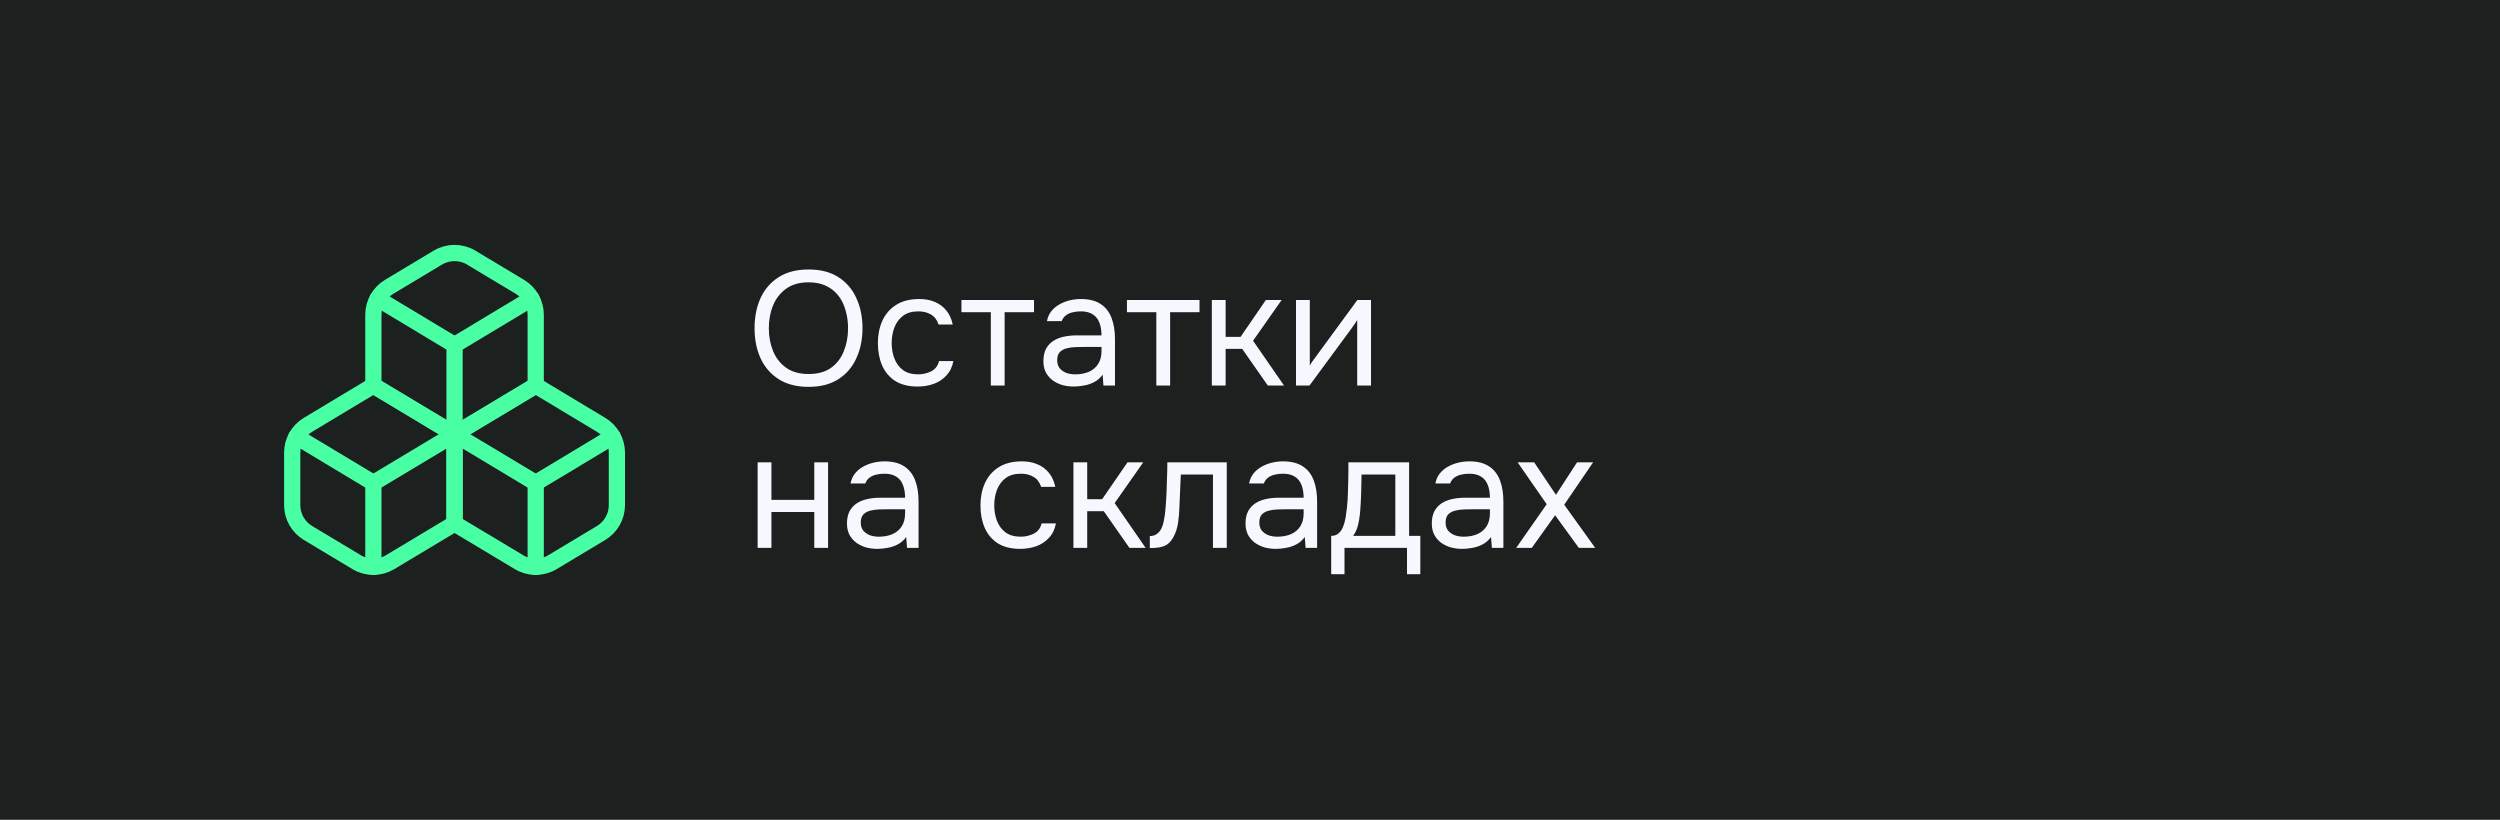 <?xml version="1.0" encoding="UTF-8"?> <svg xmlns="http://www.w3.org/2000/svg" width="308" height="101" viewBox="0 0 308 101" fill="none"><rect width="308" height="101" fill="#1C201F"></rect><path d="M37.94 52.34C37.349 52.695 36.861 53.196 36.521 53.795C36.181 54.394 36.002 55.071 36 55.76V62.24C36.002 62.929 36.181 63.606 36.521 64.205C36.861 64.804 37.349 65.305 37.94 65.66L43.94 69.26C44.562 69.634 45.274 69.831 46 69.831C46.726 69.831 47.438 69.634 48.06 69.26L56 64.5V53.5L46 47.5L37.94 52.34Z" stroke="#49FFA4" stroke-width="2" stroke-linecap="round" stroke-linejoin="round"></path><path d="M46 59.5L36.52 53.8" stroke="#49FFA4" stroke-width="2" stroke-linecap="round" stroke-linejoin="round"></path><path d="M46 59.5L56 53.5" stroke="#49FFA4" stroke-width="2" stroke-linecap="round" stroke-linejoin="round"></path><path d="M46 59.5V69.84" stroke="#49FFA4" stroke-width="2" stroke-linecap="round" stroke-linejoin="round"></path><path d="M56 53.5V64.5L63.94 69.26C64.562 69.634 65.274 69.831 66 69.831C66.726 69.831 67.438 69.634 68.06 69.26L74.06 65.66C74.65 65.305 75.139 64.804 75.479 64.205C75.819 63.606 75.999 62.929 76 62.24V55.76C75.999 55.071 75.819 54.394 75.479 53.795C75.139 53.196 74.65 52.695 74.06 52.34L66 47.5L56 53.5Z" stroke="#49FFA4" stroke-width="2" stroke-linecap="round" stroke-linejoin="round"></path><path d="M66 59.5L56 53.5" stroke="#49FFA4" stroke-width="2" stroke-linecap="round" stroke-linejoin="round"></path><path d="M66 59.5L75.48 53.8" stroke="#49FFA4" stroke-width="2" stroke-linecap="round" stroke-linejoin="round"></path><path d="M66 59.5V69.84" stroke="#49FFA4" stroke-width="2" stroke-linecap="round" stroke-linejoin="round"></path><path d="M47.94 35.34C47.349 35.695 46.861 36.196 46.521 36.795C46.181 37.395 46.002 38.071 46 38.76V47.5L56 53.5L66 47.5V38.76C65.999 38.071 65.819 37.395 65.479 36.795C65.139 36.196 64.65 35.695 64.06 35.34L58.06 31.74C57.438 31.366 56.726 31.169 56 31.169C55.274 31.169 54.562 31.366 53.94 31.74L47.94 35.34Z" stroke="#49FFA4" stroke-width="2" stroke-linecap="round" stroke-linejoin="round"></path><path d="M56 42.5L46.52 36.8" stroke="#49FFA4" stroke-width="2" stroke-linecap="round" stroke-linejoin="round"></path><path d="M56 42.5L65.48 36.8" stroke="#49FFA4" stroke-width="2" stroke-linecap="round" stroke-linejoin="round"></path><path d="M56 53.5V42.5" stroke="#49FFA4" stroke-width="2" stroke-linecap="round" stroke-linejoin="round"></path><path d="M99.62 47.66C98.153 47.66 96.927 47.347 95.94 46.72C94.953 46.093 94.207 45.233 93.7 44.14C93.207 43.047 92.96 41.813 92.96 40.44C92.96 39.053 93.207 37.813 93.7 36.72C94.207 35.627 94.953 34.767 95.94 34.14C96.927 33.513 98.153 33.2 99.62 33.2C101.087 33.2 102.307 33.513 103.28 34.14C104.267 34.767 105.007 35.627 105.5 36.72C106.007 37.813 106.26 39.053 106.26 40.44C106.26 41.813 106.007 43.047 105.5 44.14C105.007 45.233 104.267 46.093 103.28 46.72C102.307 47.347 101.087 47.66 99.62 47.66ZM99.62 46.08C100.74 46.08 101.66 45.827 102.38 45.32C103.1 44.8 103.627 44.113 103.96 43.26C104.307 42.407 104.48 41.467 104.48 40.44C104.48 39.667 104.38 38.94 104.18 38.26C103.993 37.567 103.7 36.96 103.3 36.44C102.9 35.92 102.393 35.513 101.78 35.22C101.167 34.927 100.447 34.78 99.62 34.78C98.513 34.78 97.593 35.04 96.86 35.56C96.14 36.08 95.6 36.767 95.24 37.62C94.893 38.473 94.72 39.413 94.72 40.44C94.72 41.453 94.893 42.387 95.24 43.24C95.587 44.093 96.12 44.78 96.84 45.3C97.573 45.82 98.5 46.08 99.62 46.08ZM113.055 47.62C111.948 47.62 111.028 47.393 110.295 46.94C109.575 46.473 109.035 45.833 108.675 45.02C108.328 44.207 108.155 43.287 108.155 42.26C108.155 41.26 108.335 40.353 108.695 39.54C109.068 38.713 109.628 38.06 110.375 37.58C111.135 37.087 112.095 36.84 113.255 36.84C113.975 36.84 114.615 36.96 115.175 37.2C115.748 37.44 116.222 37.793 116.595 38.26C116.968 38.713 117.228 39.287 117.375 39.98H115.635C115.435 39.393 115.115 38.98 114.675 38.74C114.248 38.487 113.742 38.36 113.155 38.36C112.355 38.36 111.715 38.547 111.235 38.92C110.755 39.293 110.402 39.78 110.175 40.38C109.962 40.967 109.855 41.593 109.855 42.26C109.855 42.953 109.968 43.593 110.195 44.18C110.422 44.767 110.775 45.24 111.255 45.6C111.735 45.947 112.355 46.12 113.115 46.12C113.675 46.12 114.202 46 114.695 45.76C115.202 45.52 115.535 45.093 115.695 44.48H117.455C117.322 45.2 117.035 45.793 116.595 46.26C116.168 46.727 115.642 47.073 115.015 47.3C114.402 47.513 113.748 47.62 113.055 47.62ZM122.07 47.5V38.46H118.45V36.96H127.39V38.46H123.77V47.5H122.07ZM132.286 47.62C131.806 47.62 131.34 47.56 130.886 47.44C130.446 47.307 130.046 47.113 129.686 46.86C129.34 46.593 129.06 46.267 128.846 45.88C128.646 45.48 128.546 45.02 128.546 44.5C128.546 43.9 128.653 43.393 128.866 42.98C129.093 42.567 129.393 42.24 129.766 42C130.14 41.76 130.573 41.587 131.066 41.48C131.56 41.373 132.073 41.32 132.606 41.32H135.706C135.706 40.72 135.62 40.2 135.446 39.76C135.286 39.32 135.02 38.98 134.646 38.74C134.273 38.487 133.78 38.36 133.166 38.36C132.793 38.36 132.446 38.4 132.126 38.48C131.806 38.56 131.533 38.687 131.306 38.86C131.08 39.033 130.913 39.267 130.806 39.56H128.986C129.08 39.08 129.26 38.673 129.526 38.34C129.806 37.993 130.14 37.713 130.526 37.5C130.926 37.273 131.353 37.107 131.806 37C132.26 36.893 132.713 36.84 133.166 36.84C134.18 36.84 134.993 37.047 135.606 37.46C136.22 37.86 136.666 38.433 136.946 39.18C137.226 39.913 137.366 40.787 137.366 41.8V47.5H135.946L135.846 46.16C135.553 46.56 135.2 46.867 134.786 47.08C134.373 47.293 133.946 47.433 133.506 47.5C133.08 47.58 132.673 47.62 132.286 47.62ZM132.446 46.12C133.113 46.12 133.686 46.013 134.166 45.8C134.66 45.573 135.04 45.247 135.306 44.82C135.573 44.393 135.706 43.873 135.706 43.26V42.74H133.846C133.406 42.74 132.973 42.747 132.546 42.76C132.12 42.773 131.733 42.827 131.386 42.92C131.04 43.013 130.76 43.173 130.546 43.4C130.346 43.627 130.246 43.953 130.246 44.38C130.246 44.78 130.346 45.107 130.546 45.36C130.76 45.613 131.033 45.807 131.366 45.94C131.713 46.06 132.073 46.12 132.446 46.12ZM142.46 47.5V38.46H138.84V36.96H147.78V38.46H144.16V47.5H142.46ZM149.297 47.5V36.96H150.997V41.5H152.837L155.957 36.96H157.897L154.377 41.98L158.197 47.5H156.197L153.037 42.98H150.997V47.5H149.297ZM159.668 47.5V36.96H161.368V45.04C161.461 44.853 161.588 44.653 161.748 44.44C161.908 44.213 162.035 44.04 162.128 43.92L167.228 36.96H168.908V47.5H167.208V39.42C167.101 39.62 166.981 39.807 166.848 39.98C166.728 40.153 166.615 40.313 166.508 40.46L161.328 47.5H159.668ZM93.34 67.5V56.96H95.04V61.58H100.32V56.96H102.02V67.5H100.32V63.08H95.04V67.5H93.34ZM108.087 67.62C107.607 67.62 107.141 67.56 106.687 67.44C106.247 67.307 105.847 67.113 105.487 66.86C105.141 66.593 104.861 66.267 104.647 65.88C104.447 65.48 104.347 65.02 104.347 64.5C104.347 63.9 104.454 63.393 104.667 62.98C104.894 62.567 105.194 62.24 105.567 62C105.941 61.76 106.374 61.587 106.867 61.48C107.361 61.373 107.874 61.32 108.407 61.32H111.507C111.507 60.72 111.421 60.2 111.247 59.76C111.087 59.32 110.821 58.98 110.447 58.74C110.074 58.487 109.581 58.36 108.967 58.36C108.594 58.36 108.247 58.4 107.927 58.48C107.607 58.56 107.334 58.687 107.107 58.86C106.881 59.033 106.714 59.267 106.607 59.56H104.787C104.881 59.08 105.061 58.673 105.327 58.34C105.607 57.993 105.941 57.713 106.327 57.5C106.727 57.273 107.154 57.107 107.607 57C108.061 56.893 108.514 56.84 108.967 56.84C109.981 56.84 110.794 57.047 111.407 57.46C112.021 57.86 112.467 58.433 112.747 59.18C113.027 59.913 113.167 60.787 113.167 61.8V67.5H111.747L111.647 66.16C111.354 66.56 111.001 66.867 110.587 67.08C110.174 67.293 109.747 67.433 109.307 67.5C108.881 67.58 108.474 67.62 108.087 67.62ZM108.247 66.12C108.914 66.12 109.487 66.013 109.967 65.8C110.461 65.573 110.841 65.247 111.107 64.82C111.374 64.393 111.507 63.873 111.507 63.26V62.74H109.647C109.207 62.74 108.774 62.747 108.347 62.76C107.921 62.773 107.534 62.827 107.187 62.92C106.841 63.013 106.561 63.173 106.347 63.4C106.147 63.627 106.047 63.953 106.047 64.38C106.047 64.78 106.147 65.107 106.347 65.36C106.561 65.613 106.834 65.807 107.167 65.94C107.514 66.06 107.874 66.12 108.247 66.12ZM125.692 67.62C124.585 67.62 123.665 67.393 122.932 66.94C122.212 66.473 121.672 65.833 121.312 65.02C120.965 64.207 120.792 63.287 120.792 62.26C120.792 61.26 120.972 60.353 121.332 59.54C121.705 58.713 122.265 58.06 123.012 57.58C123.772 57.087 124.732 56.84 125.892 56.84C126.612 56.84 127.252 56.96 127.812 57.2C128.385 57.44 128.858 57.793 129.232 58.26C129.605 58.713 129.865 59.287 130.012 59.98H128.272C128.072 59.393 127.752 58.98 127.312 58.74C126.885 58.487 126.378 58.36 125.792 58.36C124.992 58.36 124.352 58.547 123.872 58.92C123.392 59.293 123.038 59.78 122.812 60.38C122.598 60.967 122.492 61.593 122.492 62.26C122.492 62.953 122.605 63.593 122.832 64.18C123.058 64.767 123.412 65.24 123.892 65.6C124.372 65.947 124.992 66.12 125.752 66.12C126.312 66.12 126.838 66 127.332 65.76C127.838 65.52 128.172 65.093 128.332 64.48H130.092C129.958 65.2 129.672 65.793 129.232 66.26C128.805 66.727 128.278 67.073 127.652 67.3C127.038 67.513 126.385 67.62 125.692 67.62ZM132.246 67.5V56.96H133.946V61.5H135.786L138.906 56.96H140.846L137.326 61.98L141.146 67.5H139.146L135.986 62.98H133.946V67.5H132.246ZM141.657 67.52V66.04C141.924 66.04 142.164 65.987 142.377 65.88C142.591 65.76 142.777 65.587 142.937 65.36C143.124 65.093 143.271 64.707 143.377 64.2C143.484 63.693 143.557 63.153 143.597 62.58C143.651 61.94 143.691 61.313 143.717 60.7C143.744 60.073 143.764 59.453 143.777 58.84C143.804 58.227 143.817 57.6 143.817 56.96H151.137V67.5H149.437V58.46H145.477C145.464 58.913 145.444 59.373 145.417 59.84C145.404 60.293 145.384 60.753 145.357 61.22C145.344 61.673 145.324 62.133 145.297 62.6C145.284 63.133 145.231 63.733 145.137 64.4C145.044 65.067 144.844 65.673 144.537 66.22C144.244 66.74 143.884 67.087 143.457 67.26C143.044 67.433 142.444 67.52 141.657 67.52ZM157.189 67.62C156.709 67.62 156.242 67.56 155.789 67.44C155.349 67.307 154.949 67.113 154.589 66.86C154.242 66.593 153.962 66.267 153.749 65.88C153.549 65.48 153.449 65.02 153.449 64.5C153.449 63.9 153.555 63.393 153.769 62.98C153.995 62.567 154.295 62.24 154.669 62C155.042 61.76 155.475 61.587 155.969 61.48C156.462 61.373 156.975 61.32 157.509 61.32H160.609C160.609 60.72 160.522 60.2 160.349 59.76C160.189 59.32 159.922 58.98 159.549 58.74C159.175 58.487 158.682 58.36 158.069 58.36C157.695 58.36 157.349 58.4 157.029 58.48C156.709 58.56 156.435 58.687 156.209 58.86C155.982 59.033 155.815 59.267 155.709 59.56H153.889C153.982 59.08 154.162 58.673 154.429 58.34C154.709 57.993 155.042 57.713 155.429 57.5C155.829 57.273 156.255 57.107 156.709 57C157.162 56.893 157.615 56.84 158.069 56.84C159.082 56.84 159.895 57.047 160.509 57.46C161.122 57.86 161.569 58.433 161.849 59.18C162.129 59.913 162.269 60.787 162.269 61.8V67.5H160.849L160.749 66.16C160.455 66.56 160.102 66.867 159.689 67.08C159.275 67.293 158.849 67.433 158.409 67.5C157.982 67.58 157.575 67.62 157.189 67.62ZM157.349 66.12C158.015 66.12 158.589 66.013 159.069 65.8C159.562 65.573 159.942 65.247 160.209 64.82C160.475 64.393 160.609 63.873 160.609 63.26V62.74H158.749C158.309 62.74 157.875 62.747 157.449 62.76C157.022 62.773 156.635 62.827 156.289 62.92C155.942 63.013 155.662 63.173 155.449 63.4C155.249 63.627 155.149 63.953 155.149 64.38C155.149 64.78 155.249 65.107 155.449 65.36C155.662 65.613 155.935 65.807 156.269 65.94C156.615 66.06 156.975 66.12 157.349 66.12ZM164.003 70.74V66.02C164.389 66.02 164.696 65.913 164.923 65.7C165.163 65.487 165.349 65.207 165.483 64.86C165.616 64.513 165.716 64.14 165.783 63.74C165.849 63.327 165.903 62.933 165.943 62.56C166.009 61.947 166.049 61.34 166.062 60.74C166.089 60.127 166.103 59.64 166.103 59.28C166.116 58.893 166.123 58.507 166.123 58.12C166.123 57.733 166.123 57.347 166.123 56.96H173.603V66.02H174.983V70.74H173.343V67.5H165.643V70.74H164.003ZM166.703 66.02H171.903V58.46H167.743C167.729 59.02 167.716 59.647 167.703 60.34C167.689 61.033 167.663 61.68 167.623 62.28C167.609 62.627 167.576 63.02 167.523 63.46C167.483 63.9 167.403 64.347 167.283 64.8C167.163 65.24 166.969 65.647 166.703 66.02ZM180.138 67.62C179.658 67.62 179.191 67.56 178.738 67.44C178.298 67.307 177.898 67.113 177.538 66.86C177.191 66.593 176.911 66.267 176.698 65.88C176.498 65.48 176.398 65.02 176.398 64.5C176.398 63.9 176.505 63.393 176.718 62.98C176.945 62.567 177.245 62.24 177.618 62C177.991 61.76 178.425 61.587 178.918 61.48C179.411 61.373 179.925 61.32 180.458 61.32H183.558C183.558 60.72 183.471 60.2 183.298 59.76C183.138 59.32 182.871 58.98 182.498 58.74C182.125 58.487 181.631 58.36 181.018 58.36C180.645 58.36 180.298 58.4 179.978 58.48C179.658 58.56 179.385 58.687 179.158 58.86C178.931 59.033 178.765 59.267 178.658 59.56H176.838C176.931 59.08 177.111 58.673 177.378 58.34C177.658 57.993 177.991 57.713 178.378 57.5C178.778 57.273 179.205 57.107 179.658 57C180.111 56.893 180.565 56.84 181.018 56.84C182.031 56.84 182.845 57.047 183.458 57.46C184.071 57.86 184.518 58.433 184.798 59.18C185.078 59.913 185.218 60.787 185.218 61.8V67.5H183.798L183.698 66.16C183.405 66.56 183.051 66.867 182.638 67.08C182.225 67.293 181.798 67.433 181.358 67.5C180.931 67.58 180.525 67.62 180.138 67.62ZM180.298 66.12C180.965 66.12 181.538 66.013 182.018 65.8C182.511 65.573 182.891 65.247 183.158 64.82C183.425 64.393 183.558 63.873 183.558 63.26V62.74H181.698C181.258 62.74 180.825 62.747 180.398 62.76C179.971 62.773 179.585 62.827 179.238 62.92C178.891 63.013 178.611 63.173 178.398 63.4C178.198 63.627 178.098 63.953 178.098 64.38C178.098 64.78 178.198 65.107 178.398 65.36C178.611 65.613 178.885 65.807 179.218 65.94C179.565 66.06 179.925 66.12 180.298 66.12ZM186.792 67.5L190.552 62.12L186.972 56.96H189.012L191.692 60.96L194.292 56.96H196.272L192.712 62.18L196.532 67.5H194.512L191.592 63.48L188.712 67.5H186.792Z" fill="#F6F8FF"></path></svg> 